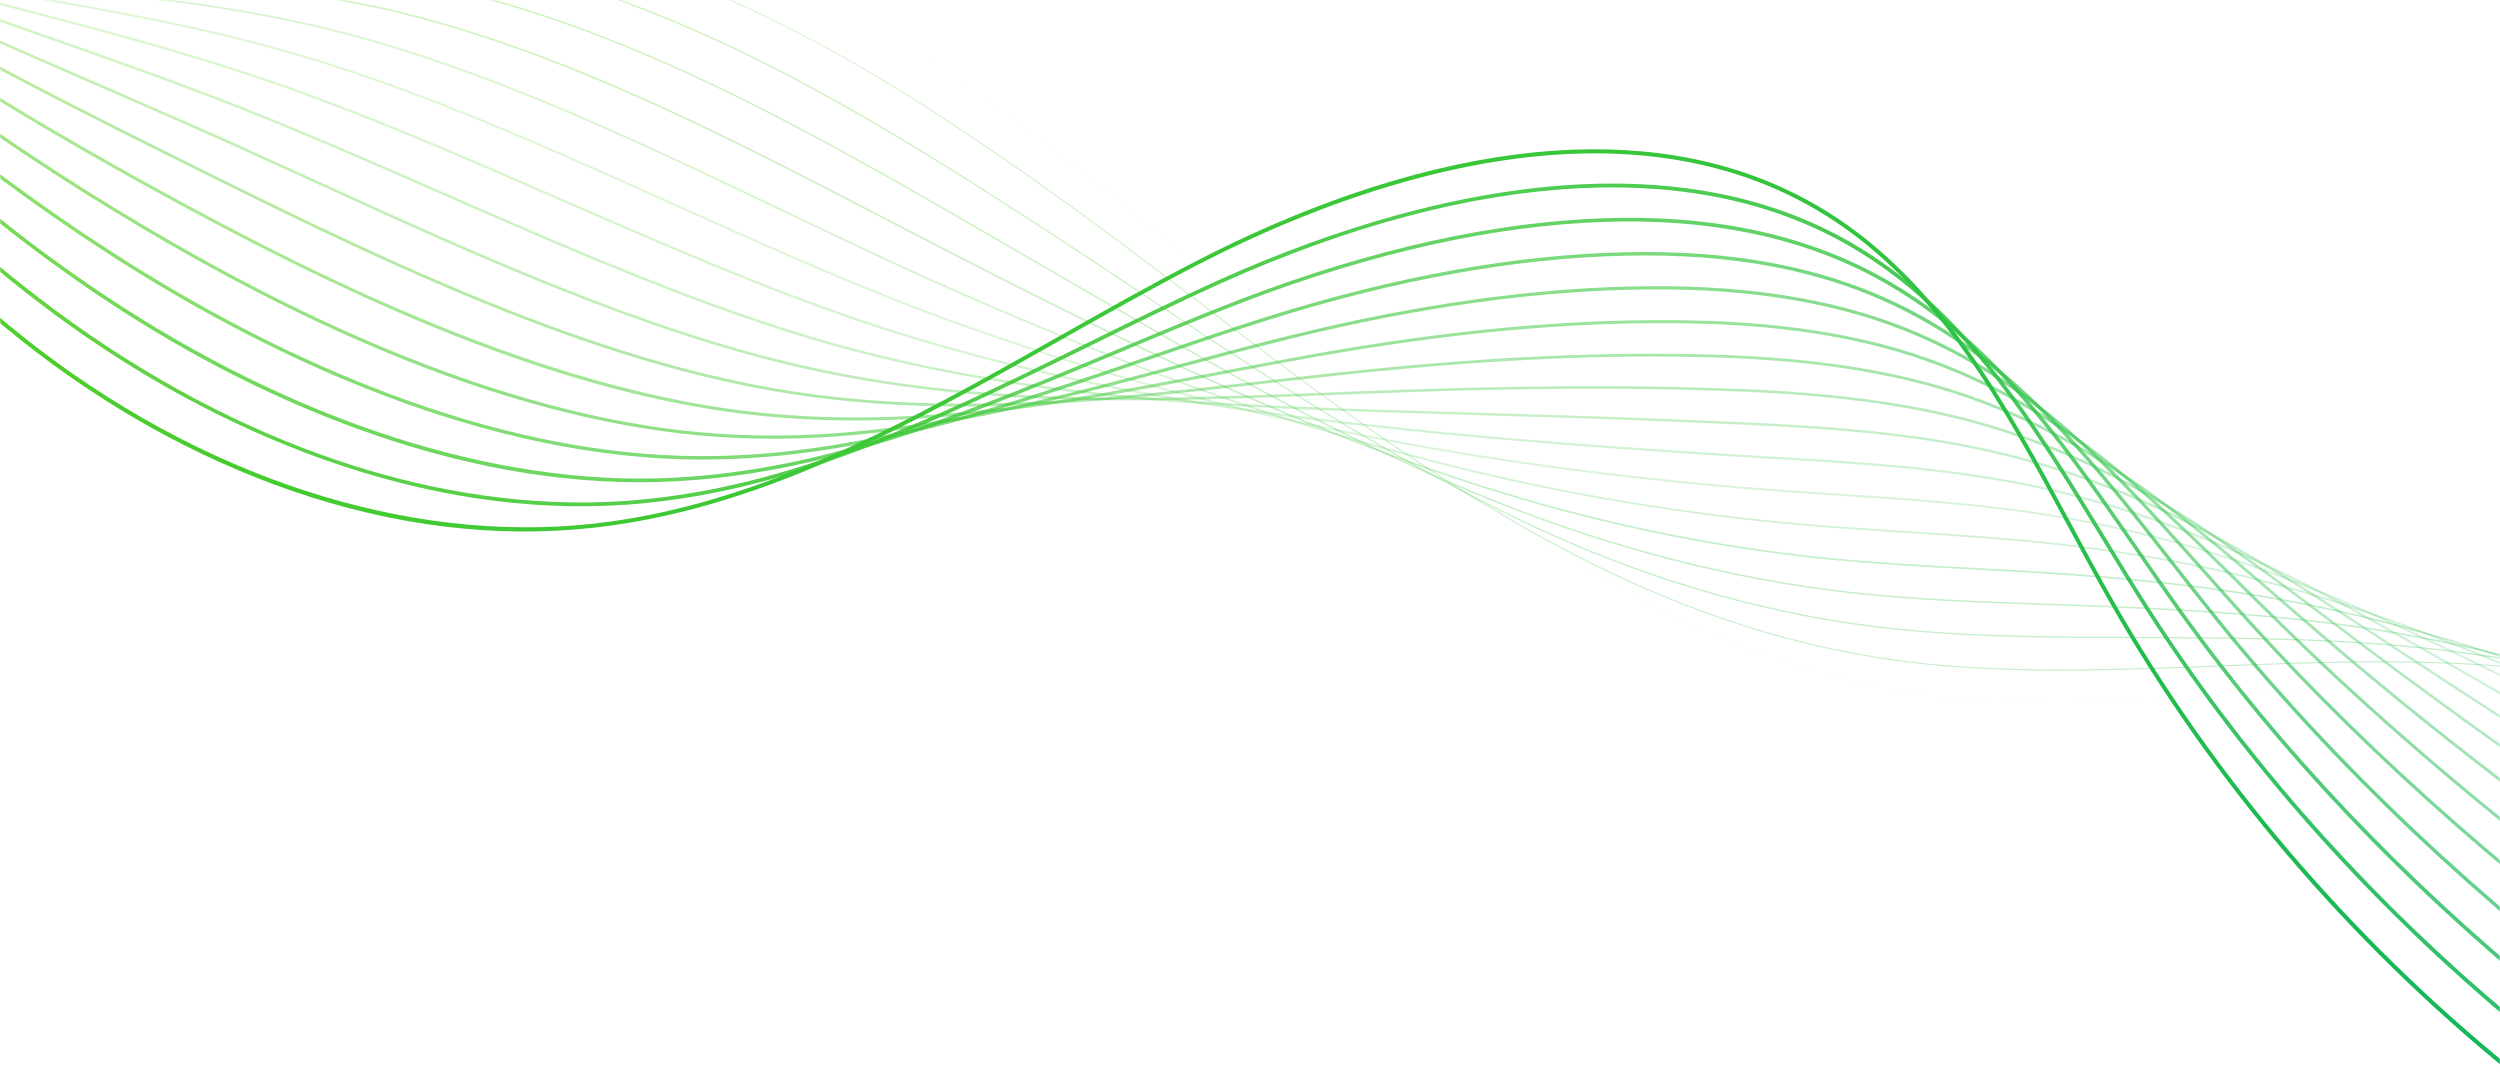 <svg width="1440" height="621" viewBox="0 0 1440 621" fill="none" xmlns="http://www.w3.org/2000/svg">
<mask id="mask0_485_3308" style="mask-type:alpha" maskUnits="userSpaceOnUse" x="0" y="0" width="1440" height="622">
<rect x="1440" y="621" width="1440" height="621" transform="rotate(-180 1440 621)" fill="url(#paint0_linear_485_3308)"/>
</mask>
<g mask="url(#mask0_485_3308)">
<g opacity="0.24">
<path opacity="0.06" d="M1889.67 493.38C1883.77 490.62 1877.87 487.92 1871.93 485.27C1818.19 461.25 1762.42 441.41 1706.16 426.29C1649.53 411.08 1592.05 400.56 1535.3 395.03C1493.43 390.97 1451.99 389.63 1412.13 391.03C1379.83 392.12 1346.7 394.96 1314.66 397.72C1298.3 399.13 1281.38 400.58 1264.63 401.8C1213.69 405.5 1159.08 407.79 1104.93 399.6C1038.46 389.51 973.15 364.11 905.29 321.95C834.53 278.18 769.67 222.08 706.95 167.82L700 161.81C668.32 134.47 642.06 112.77 617.37 93.54C563.18 51.21 514.49 19.23 468.52 -4.22C441.27 -18.12 414.18 -29.41 388 -37.78C359.58 -46.86 331.14 -52.84 303.49 -55.55C295.13 -56.37 286.67 -56.9 278.37 -57.15C205.03 -59.29 134.54 -38.57 66.38 -18.53C34.57 -9.18 1.67 0.49 -30.92 7.63C-76.15 17.57 -114.15 21.2 -150.55 19.07C-307.75 9.84 -448.59 -127.09 -464.5 -286.17L-465 -286.12C-461.11 -247.22 -449.66 -208.95 -430.99 -172.38C-413.02 -137.18 -389.16 -105.06 -360.08 -76.91C-331.08 -48.84 -298.43 -26.2 -263.03 -9.62L-262.94 -9.58C-226.36 7.54 -188.56 17.35 -150.58 19.57C-114.14 21.71 -76.09 18.07 -30.82 8.12C1.79 0.97 34.69 -8.7 66.51 -18.05C134.64 -38.08 205.09 -58.79 278.35 -56.65C286.65 -56.41 295.09 -55.88 303.44 -55.06C427.97 -42.85 536.46 30.97 617.05 93.92C641.73 113.15 667.98 134.84 699.66 162.18L706.61 168.19C769.35 222.46 834.22 278.58 905.02 322.37C972.95 364.57 1038.31 389.99 1104.85 400.09C1159.05 408.28 1213.69 405.99 1264.66 402.29C1281.41 401.07 1298.33 399.61 1314.69 398.21C1346.72 395.46 1379.84 392.61 1412.13 391.52C1451.97 390.12 1493.39 391.47 1535.24 395.52C1765.33 417.96 1995.32 521.12 2166.24 678.55L2166.58 678.18C2123.87 638.84 2076.97 602.41 2027.19 569.9C1983.51 541.38 1937.32 515.69 1889.65 493.38H1889.67Z" fill="url(#paint1_linear_485_3308)"/>
</g>
<g opacity="0.61">
<path opacity="0.47" d="M1846.41 493.87L1845.28 493.34C1792.04 468.49 1737.09 447.28 1681.95 430.29C1626.45 413.2 1570.41 400.28 1515.39 391.9C1473.42 385.56 1434.38 382.06 1396.03 381.18C1358.66 380.22 1321.63 381.65 1282.42 383.16C1272.29 383.55 1261.81 383.96 1251.41 384.31C1197.16 386.14 1144.15 387.19 1092.04 380.02C1025.01 370.72 959.53 348.2 891.84 311.2C817.23 270.79 749.67 218.97 684.34 168.85C660.11 150.34 631.16 128.46 600.2 106.52C542.9 65.71 495.1 36.17 449.79 13.54C391.73 -15.45 337.94 -32.96 285.37 -39.97C277.11 -41.07 268.77 -41.92 260.59 -42.48C188.91 -47.49 120.53 -32.09 54.4 -17.2C22.81 -10.09 -9.85 -2.74 -42.11 2.17C-86 8.9 -122.86 10.13 -158.1 6.06C-309.2 -11.41 -446.31 -152.17 -463.73 -307.74L-464.34 -307.67C-455.78 -231.21 -419.07 -156.53 -360.98 -97.37C-332.91 -68.78 -301.27 -45.24 -266.97 -27.41C-231.65 -9.05 -195.05 2.42 -158.18 6.67C-122.88 10.75 -85.97 9.51 -42.02 2.78C-9.74 -2.13 22.94 -9.48 54.53 -16.6C120.62 -31.48 188.96 -46.87 260.55 -41.87C268.72 -41.3 277.05 -40.46 285.3 -39.36C403.51 -23.59 510.65 43.49 599.86 107.02C630.81 128.95 659.75 150.83 683.98 169.34C749.33 219.47 816.91 271.31 891.56 311.74C959.31 348.78 1024.87 371.31 1091.97 380.63C1144.13 387.81 1197.17 386.76 1251.45 384.93C1261.85 384.57 1272.32 384.17 1282.46 383.78C1321.65 382.26 1358.67 380.83 1396.02 381.8C1434.35 382.67 1473.37 386.18 1515.31 392.51C1738.56 426.51 1966.43 533.23 2140.51 685.29L2140.91 684.82C2097.4 646.81 2050.02 611.17 2000.07 578.89C1951.19 547.29 1899.5 518.69 1846.43 493.85L1846.41 493.87Z" fill="url(#paint2_linear_485_3308)"/>
</g>
<g opacity="0.61">
<path opacity="0.47" d="M1797.4 491.29C1751.41 469.77 1704.53 450.64 1657.72 434.3C1603.36 415.33 1548.78 400.02 1495.46 388.79C1454.51 380.24 1416.71 374.53 1379.91 371.36C1333.23 367.33 1284.9 367.09 1238.17 366.86C1232.75 366.83 1227.32 366.81 1221.87 366.79C1175.18 366.6 1126.89 366.41 1079.12 360.48C1011.69 352 944.14 331.82 878.37 300.5C808.63 267.3 744.1 226.69 668.66 175.95C644.25 159.63 613.86 139.32 583.02 119.57C539.02 91.17 486.55 58.48 431.05 31.37C372.15 2.6 318.57 -15.62 267.24 -24.33C259.07 -25.71 250.85 -26.87 242.79 -27.77C173.06 -35.56 107 -25.46 43.11 -15.69C11.51 -10.86 -21.16 -5.86 -53.32 -3.25C-95.88 0.27 -131.58 -0.89 -165.68 -6.9C-313.21 -32.93 -443.81 -174.52 -462.99 -329.25L-463.71 -329.16C-454.28 -253.1 -418.13 -178.03 -361.9 -117.78C-334.74 -88.67 -304.13 -64.24 -270.93 -45.15C-236.9 -25.59 -201.53 -12.48 -165.8 -6.17C-131.64 -0.15 -95.87 1.01 -53.25 -2.51C-21.06 -5.12 11.63 -10.12 43.23 -14.95C107.07 -24.71 173.08 -34.81 242.72 -27.03C250.76 -26.14 258.97 -24.98 267.13 -23.6C377.71 -4.83 484.12 56.6 582.64 120.19C613.47 139.94 643.85 160.25 668.27 176.57C743.73 227.34 808.29 267.95 878.07 301.17C909.79 316.27 942.14 328.9 974.21 338.69C1008.75 349.24 1044.02 356.82 1079.05 361.22C1126.86 367.15 1175.17 367.35 1221.89 367.54C1227.33 367.56 1232.76 367.58 1238.19 367.61C1284.92 367.84 1333.22 368.08 1379.87 372.11C1416.64 375.29 1454.41 380.99 1495.33 389.53C1595.72 410.68 1698.15 445.75 1796.78 491.91C1910.79 545.26 2019.73 613.42 2114.75 692.07L2115.21 691.51C2070.9 654.83 2023.02 619.99 1972.91 587.93C1923.54 556.35 1871.64 527.26 1818.65 501.45C1811.59 498.02 1804.51 494.64 1797.42 491.32L1797.4 491.29Z" fill="url(#paint3_linear_485_3308)"/>
</g>
<g opacity="0.61">
<path opacity="0.47" d="M1738.75 483.55C1703.78 467.18 1668.56 452.04 1633.5 438.31C1580.28 417.47 1527.15 399.76 1475.55 385.68C1434.97 374.7 1398.42 366.8 1363.81 361.53C1315.29 354.14 1266.38 351.24 1224.94 349.39C1210.39 348.73 1195.45 348.22 1180.99 347.74C1143.46 346.48 1104.64 345.17 1066.21 340.92C999.59 333.4 931.86 316.19 864.89 289.76C787.43 259.18 717.26 220.38 652.98 183C637.46 174.05 621.89 165.03 605.4 155.47C592.54 148.02 579.24 140.31 565.84 132.56C519.29 105.66 466.52 75.18 412.26 49.23C352.23 20.52 298.87 1.56 249.11 -8.74C241.04 -10.41 232.93 -11.88 225 -13.09C157.57 -23.54 94.15 -18.64 32.8 -13.9C0.87 -11.43 -32.141 -8.89 -64.52 -8.7C-105.73 -8.38 -140.281 -11.93 -173.26 -19.89C-317.091 -54.64 -441.341 -196.9 -462.271 -350.8L-463.1 -350.69C-457.85 -312.08 -446.21 -273.77 -428.5 -236.85C-411.49 -201.37 -389.4 -168.19 -362.85 -138.23C-309.48 -78 -242.22 -35.68 -173.45 -19.07C-140.41 -11.09 -105.791 -7.53 -64.51 -7.85C-32.101 -8.03 0.93 -10.59 32.87 -13.05C94.16 -17.79 157.54 -22.68 224.87 -12.24C232.78 -11.02 240.88 -9.56 248.94 -7.89C361.25 15.36 469.72 78.02 565.42 133.31C578.83 141.06 592.12 148.76 604.98 156.22C621.46 165.78 637.03 174.8 652.56 183.75C716.87 221.15 787.07 259.97 864.58 290.56C896.71 303.24 929.21 313.89 961.17 322.2C995.99 331.26 1031.3 337.84 1066.11 341.77C1104.58 346.03 1143.41 347.33 1180.96 348.6C1195.41 349.09 1210.35 349.59 1224.9 350.25C1266.32 352.1 1315.2 354.99 1363.68 362.38C1398.26 367.65 1434.77 375.55 1475.32 386.51C1685.05 443.75 1908.71 557.58 2088.95 698.81L2089.47 698.15C2044.36 662.8 1995.99 628.75 1945.7 596.92C1896.19 565.58 1844.46 536.18 1791.96 509.53C1774.32 500.57 1756.56 491.92 1738.74 483.57L1738.75 483.55Z" fill="url(#paint4_linear_485_3308)"/>
</g>
<g opacity="0.61">
<path opacity="0.47" d="M1662.87 466.55C1644.96 458.17 1627.09 450.09 1609.28 442.32C1557.21 419.61 1505.53 399.51 1455.65 382.57C1414.67 368.78 1380.38 358.97 1347.73 351.7C1307.06 342.64 1263.84 336.36 1211.72 331.92C1188.07 329.88 1163.52 328.56 1139.77 327.27C1111.48 325.74 1082.24 324.16 1053.29 321.35C985.901 314.63 917.98 300.38 851.401 279.02C785.98 258.02 719.94 230.58 637.29 190.06C606.22 174.83 577.23 160.27 548.651 145.57C536.571 139.35 524.11 132.87 512.05 126.6C421.27 79.36 327.391 30.52 230.99 6.88C223.01 4.92 215.01 3.15 207.22 1.61C142.62 -11.27 82.251 -11.4 23.86 -11.53C-10.35 -11.6 -42.669 -11.68 -75.689 -14.14C-115.54 -17 -148.939 -22.95 -180.799 -32.87C-320.789 -76.49 -438.84 -219.26 -461.51 -372.35L-462.459 -372.21C-456.76 -333.69 -445.049 -295.38 -427.659 -258.33C-410.969 -222.76 -389.469 -189.23 -363.77 -158.67C-312.479 -97.68 -247.609 -52.68 -181.089 -31.96C-149.149 -22.02 -115.689 -16.05 -75.76 -13.19C-42.709 -10.73 -10.37 -10.66 23.86 -10.58C82.2 -10.45 142.54 -10.32 207.04 2.54C214.82 4.08 222.801 5.85 230.771 7.8C327.061 31.41 420.88 80.23 511.62 127.44C523.671 133.71 536.141 140.2 548.22 146.41C576.8 161.12 605.801 175.67 636.87 190.91C719.57 231.46 785.641 258.91 851.11 279.92C917.75 301.31 985.74 315.57 1053.2 322.29C1082.16 325.11 1111.42 326.68 1139.72 328.21C1163.45 329.49 1188 330.82 1211.64 332.86C1263.72 337.3 1306.89 343.58 1347.52 352.62C1380.13 359.88 1414.4 369.68 1455.34 383.46C1522.93 406.41 1592.58 434.73 1662.15 467.29C1801.68 532.59 1940.98 614.97 2063.19 705.51L2063.77 704.74C1971.8 636.6 1871.39 573.63 1765.31 517.56C1731.37 499.61 1697.08 482.54 1662.87 466.53V466.55Z" fill="url(#paint5_linear_485_3308)"/>
</g>
<g opacity="0.47">
<path opacity="0.47" d="M1552.22 430.73C1512.82 412.29 1473.87 395.13 1435.74 379.47C1394.12 362.52 1362.01 350.93 1331.65 341.89C1289.96 329.48 1246.42 320.51 1198.5 314.46C1165.8 310.3 1131.45 308.06 1098.23 305.92C1079.3 304.69 1059.73 303.43 1040.39 301.8C971.75 295.85 903.63 284.58 837.93 268.3C766.73 250.65 697.99 228.04 621.61 197.13C589.55 184.16 560.07 171.55 531.48 158.59C505.47 146.8 479.53 134.39 452.07 121.27C374.04 83.97 293.36 45.39 212.9 22.51C205.01 20.27 197.13 18.19 189.47 16.32C128.48 1.36 71.76 -3.47 16.91 -8.15C-18.81 -11.2 -52.56 -14.07 -86.83 -19.55C-125.3 -25.57 -157.55 -33.92 -188.32 -45.82C-195.78 -48.71 -203.19 -51.87 -210.5 -55.3C-336.36 -114.2 -437.68 -249.93 -460.73 -393.87L-461.79 -393.7C-455.64 -355.28 -443.86 -316.95 -426.8 -279.8C-410.429 -244.14 -389.53 -210.25 -364.68 -179.09C-340.24 -148.45 -312.71 -121.33 -282.84 -98.47C-252.65 -75.36 -220.98 -57.32 -188.71 -44.83C-157.86 -32.9 -125.54 -24.53 -87 -18.5C-52.69 -13.02 -18.92 -10.14 16.82 -7.09C71.63 -2.42 128.3 2.42 189.21 17.35C196.86 19.22 204.73 21.29 212.6 23.53C292.98 46.39 373.62 84.94 451.6 122.23C479.06 135.36 505.01 147.76 531.03 159.56C559.63 172.53 589.12 185.14 621.2 198.12C697.63 229.05 766.41 251.67 837.66 269.33C903.42 285.63 971.6 296.91 1040.29 302.86C1059.64 304.48 1079.22 305.75 1098.16 306.98C1131.37 309.13 1165.7 311.36 1198.37 315.52C1246.23 321.57 1289.73 330.53 1331.35 342.91C1361.69 351.94 1393.76 363.52 1435.35 380.46C1473.45 396.12 1512.4 413.28 1551.78 431.71C1715.92 508.53 1887.64 607.47 2037.45 712.29L2038.07 711.41C1888.22 606.57 1716.42 507.59 1552.23 430.75L1552.22 430.73Z" fill="url(#paint6_linear_485_3308)"/>
</g>
<g opacity="0.41">
<path opacity="0.47" d="M1388.18 363.16C1364.78 352.21 1340.38 341.42 1315.57 332.06C1273.28 316.09 1230.66 304.62 1185.28 296.98C1143.6 289.92 1099.21 286.99 1056.27 284.17C1046.84 283.55 1037.08 282.91 1027.46 282.23C956.26 277 887.94 268.7 824.41 257.55C745.48 243.71 676.04 226.74 605.89 204.17C573.21 193.66 543.24 182.99 514.27 171.57C473.55 155.52 430.78 136.26 389.42 117.63C325.45 88.82 259.29 59.04 194.77 38.09C186.96 35.56 179.2 33.17 171.68 30.98C115.48 14.54 63.37 5.59 12.979 -3.07C-25.331 -9.65 -61.52 -15.87 -98.001 -25.02C-135.051 -34.18 -166.14 -44.91 -195.82 -58.81L-195.88 -58.84C-325.68 -119.64 -434.291 -266.28 -460.01 -415.46L-461.18 -415.26C-454.57 -376.93 -442.73 -338.6 -425.99 -301.33C-409.93 -265.57 -389.62 -231.34 -365.62 -199.58C-342.1 -168.44 -315.59 -140.42 -286.83 -116.3C-257.91 -92.03 -227.48 -72.34 -196.38 -57.77L-196.32 -57.74C-166.56 -43.81 -135.41 -33.05 -98.28 -23.88C-61.76 -14.72 -25.55 -8.5 12.79 -1.92C63.15 6.73 115.22 15.68 171.36 32.1C178.86 34.28 186.62 36.67 194.41 39.2C258.87 60.13 324.99 89.9 388.94 118.7C430.31 137.33 473.09 156.59 513.84 172.65C542.83 184.08 572.82 194.75 605.53 205.27C675.74 227.86 745.22 244.83 824.22 258.69C887.8 269.84 956.15 278.15 1027.39 283.38C1037.01 284.06 1046.77 284.7 1056.21 285.32C1099.11 288.15 1143.48 291.07 1185.1 298.12C1230.39 305.74 1272.94 317.19 1315.17 333.14C1349.89 346.25 1383.84 362.16 1415.35 377.4C1606.97 470.84 1824.33 595.35 2011.69 719L2012.35 718.01C1824.95 594.34 1607.54 469.8 1415.87 376.33C1406.83 371.96 1397.59 367.53 1388.19 363.13L1388.18 363.16Z" fill="url(#paint7_linear_485_3308)"/>
</g>
<g opacity="0.47">
<path opacity="0.47" d="M1306.36 325.41C1304.08 324.34 1301.8 323.29 1299.5 322.25C1254.78 302 1214.29 288.42 1172.07 279.52C1121.45 268.79 1067.1 265.67 1014.54 262.66C933.08 257.75 866.47 252.57 810.89 246.81C720.85 237.48 654.83 226.84 590.16 211.22C556.95 203.2 526.49 194.48 497.06 184.57C440.56 165.55 381.18 139.61 323.76 114.54C275.18 93.32 224.96 71.39 176.66 53.71C168.92 50.88 161.27 48.18 153.92 45.68C104.46 28.8 58.55 16.82 14.15 5.24C-28.57 -5.91 -68.92 -16.44 -109.15 -30.44C-144.81 -42.71 -174.76 -55.85 -203.42 -71.79C-329.021 -141.71 -431.841 -288.48 -459.271 -436.99L-460.55 -436.75C-446.65 -361.47 -414.15 -286.52 -366.56 -220.01C-343.93 -188.37 -318.45 -159.45 -290.83 -134.06C-263.18 -108.64 -233.99 -87.31 -204.05 -70.65C-175.33 -54.67 -145.31 -41.5 -109.58 -29.21C-69.31 -15.19 -28.93 -4.65 13.82 6.5C58.19 18.08 104.08 30.05 153.49 46.91C160.83 49.4 168.48 52.1 176.21 54.93C224.47 72.59 274.68 94.52 323.24 115.73C380.69 140.82 440.09 166.77 496.64 185.8C526.11 195.72 556.6 204.45 589.85 212.48C654.58 228.11 720.65 238.76 810.75 248.1C866.34 253.86 932.97 259.04 1014.45 263.95C1066.96 266.96 1121.25 270.07 1171.79 280.78C1213.92 289.65 1254.32 303.2 1298.95 323.42C1330.52 337.72 1360.28 354.56 1391.77 372.39L1395.31 374.39C1589.92 485.38 1805.19 613.45 1985.91 725.77L1986.6 724.66C1805.86 612.33 1590.58 484.25 1395.95 373.25L1392.41 371.25C1363.18 354.7 1335.45 339.01 1306.35 325.39L1306.36 325.41Z" fill="url(#paint8_linear_485_3308)"/>
</g>
<g opacity="0.53">
<path opacity="0.53" d="M1246.45 293.48C1217.38 279.87 1188.87 269.68 1158.87 262.06C1111.6 250 1061.83 245.76 1001.63 243.1C948.84 240.62 898.1 239.11 849.04 237.66C831.08 237.13 814.12 236.63 797.39 236.09C722.36 233.66 648.84 230.48 574.45 218.29C540.74 212.77 509.8 206 479.86 197.59C406.02 176.84 328.92 143.06 254.35 110.38C222.68 96.5 189.92 82.15 158.56 69.34C150.84 66.19 143.31 63.18 136.16 60.39C97 45.05 60.28 32.19 24.77 19.75C-25.79 2.03 -73.55 -14.7 -120.28 -35.84C-154.03 -50.96 -183.68 -66.96 -210.93 -84.74C-332.18 -163.87 -429.36 -310.6 -458.5 -458.54L-459.89 -458.27C-445.12 -383.32 -413.17 -308.01 -367.47 -240.47C-345.73 -208.33 -321.27 -178.52 -294.79 -151.87C-268.41 -125.32 -240.45 -102.34 -211.7 -83.57C-184.38 -65.75 -154.66 -49.72 -120.85 -34.57C-74.06 -13.4 -26.28 3.34 24.32 21.07C59.82 33.51 96.52 46.37 135.66 61.69C142.8 64.48 150.33 67.48 158.04 70.63C189.38 83.43 222.13 97.78 253.8 111.66C328.41 144.35 405.55 178.16 479.49 198.93C509.48 207.36 540.47 214.14 574.23 219.67C648.71 231.87 722.27 235.05 797.35 237.49C814.08 238.03 831.05 238.53 849.01 239.07C898.07 240.52 948.8 242.03 1001.58 244.51C1061.69 247.16 1111.39 251.39 1158.54 263.43C1200.99 274.21 1240.47 290.18 1282.79 313.68C1312.38 330.12 1340.3 348.41 1369.87 367.77L1375.34 371.35C1541.62 481.03 1749.33 609.29 1960.21 732.52L1960.92 731.3C1750.06 608.08 1542.37 479.83 1376.11 370.16L1370.64 366.58C1341.05 347.2 1313.11 328.89 1283.47 312.43C1270.94 305.47 1258.65 299.17 1246.47 293.47L1246.45 293.48Z" fill="url(#paint9_linear_485_3308)"/>
</g>
<g opacity="0.59">
<path opacity="0.59" d="M1203.54 266.65C1184.45 257.72 1165.37 250.47 1145.67 244.6C1092.12 228.58 1033.66 224.93 988.7 223.54C915.01 221.05 843.79 223.06 783.85 225.36C777.58 225.6 771.34 225.84 765.12 226.09C694.56 228.86 627.91 231.48 558.7 225.35C524.51 222.32 493.09 217.5 462.63 210.59C369.01 189.35 272.83 145.4 179.82 102.89C166.85 96.96 153.43 90.83 140.46 84.97C132.55 81.4 125.34 78.17 118.4 75.11C96.86 65.56 76.04 56.52 55.91 47.77C-13 17.85 -72.51 -7.99 -131.41 -41.24C-163.7 -59.32 -192.18 -77.79 -218.45 -97.68C-335.18 -186.09 -426.88 -332.62 -457.75 -480.08L-459.25 -479.77C-451.28 -441.7 -439.24 -403.34 -423.49 -365.78C-408.36 -329.71 -389.82 -294.42 -368.4 -260.91C-326.61 -195.52 -275.07 -138.66 -219.36 -96.47C-193.02 -76.53 -164.49 -58.03 -132.14 -39.92C-73.18 -6.63 -13.63 19.22 55.32 49.16C75.46 57.9 96.27 66.94 117.81 76.49C124.74 79.56 131.96 82.78 139.86 86.35C152.83 92.21 166.24 98.34 179.21 104.27C272.29 146.81 368.54 190.8 462.32 212.07C492.84 219 524.34 223.84 558.59 226.87C627.9 233 694.6 230.38 765.21 227.61C771.43 227.37 777.67 227.12 783.94 226.88C843.86 224.59 915.04 222.57 988.68 225.06C1033.54 226.45 1091.88 230.09 1145.26 246.06C1186.49 258.35 1225.05 276.73 1266.59 303.92C1292.15 320.65 1316.15 338.76 1341.57 357.94C1346.14 361.39 1350.72 364.85 1355.33 368.31C1518.38 491.64 1729.48 626.86 1934.47 739.28L1935.2 737.94C1730.27 625.56 1519.25 490.38 1356.24 367.09C1351.64 363.64 1347.05 360.17 1342.48 356.72C1317.04 337.53 1293.01 319.39 1267.42 302.64C1245.57 288.35 1224.56 276.48 1203.55 266.65H1203.54Z" fill="url(#paint10_linear_485_3308)"/>
</g>
<g opacity="0.65">
<path opacity="0.65" d="M1168.71 241.79C1156.76 236.2 1144.74 231.35 1132.46 227.14C1089.82 212.48 1040.04 205.12 975.77 203.97C915.17 202.73 847.96 206.21 770.31 214.62C756.4 216.12 742.44 217.72 728.94 219.27C665.55 226.52 605.68 233.37 542.95 232.4C508.3 231.86 476.39 228.98 445.41 223.58C338.15 204.88 227.01 152.56 122.36 100.57L117.35 98.08C111.75 95.3 106.18 92.53 100.64 89.79C15.93 47.66 -66.4 5.53 -142.54 -46.65C-173.35 -67.63 -200.64 -88.56 -225.98 -110.64C-338.02 -208.33 -424.39 -354.5 -457.03 -501.65L-458.63 -501.29C-450.2 -463.29 -438.1 -424.93 -422.68 -387.28C-407.85 -351.09 -389.91 -315.46 -369.36 -281.38C-329.53 -215.32 -280.32 -155.85 -227.06 -109.41C-201.67 -87.28 -174.33 -66.32 -143.47 -45.3C-67.24 6.94 15.15 49.11 99.91 91.26C105.45 94.01 111.02 96.77 116.62 99.55L121.63 102.04C226.38 154.08 337.65 206.45 445.13 225.19C476.2 230.61 508.19 233.5 542.93 234.04C605.77 235.01 665.69 228.16 729.13 220.9C742.62 219.36 756.58 217.76 770.49 216.26C848.07 207.86 915.21 204.37 975.74 205.62C1039.83 206.76 1089.46 214.09 1131.93 228.7C1172.18 242.49 1209.81 263.3 1250.35 294.17C1272.83 311.29 1294.82 330.32 1316.08 348.72C1322.35 354.15 1328.84 359.76 1335.27 365.27C1414.15 433.24 1504.74 501.27 1604.53 567.47C1703.59 633.18 1805.92 693.27 1908.7 746.05L1909.45 744.59C1702.65 638.38 1493.76 499.67 1336.35 364.03C1329.92 358.52 1323.44 352.91 1317.17 347.49C1295.88 329.07 1273.87 310.02 1251.35 292.87C1223.03 271.3 1196.1 254.62 1168.72 241.8L1168.71 241.79Z" fill="url(#paint11_linear_485_3308)"/>
</g>
<g opacity="0.71">
<path opacity="0.71" d="M1139.52 218.34C1132.86 215.22 1126.13 212.35 1119.27 209.68C1095.99 200.61 1071.05 194.18 1043.04 190.01C1018.69 186.38 992.46 184.55 962.85 184.41C900.49 183.96 833.08 190.34 756.77 203.91C738.2 207.21 719.62 210.76 701.64 214.19C642.32 225.51 586.29 236.21 527.2 239.48C492.09 241.42 459.7 240.48 428.18 236.59C309.7 221.97 186.57 160.88 104.27 116.21C97.52 112.55 90.53 108.72 82.9 104.52C-12.97 51.51 -85.93 3.23 -153.66 -52.03C-182.96 -75.8 -209.07 -99.2 -233.49 -123.57C-340.62 -230.5 -421.83 -376.16 -456.28 -523.2L-457.99 -522.8C-449.1 -484.87 -436.94 -446.51 -421.84 -408.77C-407.31 -372.45 -389.97 -336.48 -370.29 -301.83C-332.37 -235.06 -285.49 -172.98 -234.74 -122.32C-210.28 -97.91 -184.12 -74.47 -154.78 -50.66C-86.97 4.66 -13.94 53 82.04 106.06C89.67 110.27 96.67 114.1 103.42 117.76C162.44 149.8 214.22 174.49 261.7 193.25C322.58 217.3 376.97 232.05 427.96 238.34C459.58 242.24 492.08 243.19 527.29 241.24C586.49 237.96 642.58 227.25 701.96 215.92C719.93 212.49 738.51 208.94 757.07 205.64C833.28 192.1 900.58 185.73 962.83 186.17C1025.8 186.46 1075.3 194.46 1118.62 211.32C1158.6 226.84 1194.22 249.38 1234.13 284.39C1254.21 302.01 1273.76 321.33 1292.65 340.01C1300.02 347.3 1307.65 354.84 1315.24 362.21C1352.86 398.96 1394.42 435.84 1438.76 471.84C1482.53 507.38 1529.31 542.3 1577.79 575.63C1626.16 608.89 1676.52 640.76 1727.48 670.36C1778.86 700.21 1831.17 727.95 1882.95 752.8L1883.71 751.21C1674.26 650.7 1467.51 508.45 1316.47 360.95C1308.88 353.58 1301.26 346.05 1293.89 338.76C1274.98 320.06 1255.41 300.72 1235.3 283.07C1216.62 266.68 1199.07 253.21 1181.63 241.85C1167.72 232.79 1153.8 225.02 1139.52 218.33V218.34Z" fill="url(#paint12_linear_485_3308)"/>
</g>
<g opacity="0.76">
<path opacity="0.76" d="M-455.54 -544.76L-457.36 -544.31C-438.84 -469.3 -409.86 -394.61 -371.24 -322.3C-352.97 -288.11 -332.63 -254.72 -310.78 -223.07C-289.34 -192.02 -266.34 -162.47 -242.42 -135.26C-218.86 -108.46 -193.89 -82.56 -166.09 -56.06C-94.63 12.35 -21.46 68.56 64.16 120.82C71.3 125.17 78.38 129.41 85.21 133.44C140.07 165.82 193.14 191.96 242.93 211.13C302.52 234.07 359 247.64 410.8 251.46C443.33 253.86 476.32 252.86 511.67 248.41C568.69 241.44 622.4 227.05 679.26 211.81C700.26 206.18 721.97 200.36 743.66 195.01C818.21 176.63 887.6 167.11 949.92 166.72C1011.24 166.21 1062.07 175.11 1105.32 193.95C1144.59 211.02 1179.32 235.9 1217.91 274.62C1236.08 292.85 1253.67 312.64 1270.67 331.77C1278.66 340.77 1286.94 350.08 1295.2 359.14C1331.12 398.75 1371.24 438.03 1414.43 475.91C1457.11 513.33 1503.08 549.63 1551.05 583.79C1598.95 617.9 1649.15 650.08 1700.24 679.45C1751.81 709.09 1804.61 736.04 1857.19 759.55L1857.96 757.84C1645.6 662.87 1440.98 517.08 1296.58 357.88C1288.33 348.83 1280.06 339.52 1272.07 330.53C1255.05 311.37 1237.45 291.57 1219.23 273.3C1201.21 255.22 1184.24 240.36 1167.37 227.9C1147.44 213.17 1127.39 201.51 1106.05 192.24C1062.56 173.3 1011.49 164.34 949.9 164.86C887.43 165.25 817.89 174.79 743.2 193.2C721.49 198.55 699.77 204.37 678.76 210.01C621.96 225.23 568.32 239.61 511.42 246.56C476.19 251 443.32 252 410.92 249.61C342.64 244.57 266.96 222.67 185.05 184.34C153.01 169.34 120.03 151.84 86.14 131.84C79.32 127.82 72.25 123.57 65.12 119.23C-20.39 67.04 -93.45 10.91 -164.81 -57.41C-192.57 -83.87 -217.5 -109.74 -241.03 -136.5C-341.54 -250.85 -419.73 -399.65 -455.56 -544.76H-455.54Z" fill="url(#paint13_linear_485_3308)"/>
</g>
<g opacity="0.82">
<path opacity="0.82" d="M-454.79 -566.31L-456.709 -565.81C-437.27 -490.88 -408.82 -415.84 -372.16 -342.76C-337.36 -273.39 -296.289 -207.94 -250.089 -148.21C-227.409 -118.91 -203.63 -90.53 -177.38 -61.46C-104.4 19.64 -33.32 82.25 46.3 135.59C53.23 140.22 60.2 144.78 67.01 149.13C146.45 199.89 267.61 261.13 393.651 264.58C426.911 265.37 460.41 262.43 496.05 255.57C551.97 244.98 606.82 226.12 659.86 207.89C682.82 200 706.561 191.83 730.26 184.37C804.521 160.99 874.091 148.51 937.031 147.27C997.771 145.97 1048.48 155.55 1092.02 176.57C1130.7 195.2 1164.52 222.43 1201.7 264.83C1218.33 283.79 1234.3 304.2 1249.76 323.94C1258.04 334.52 1266.61 345.46 1275.18 356.07C1309.39 398.53 1348.06 440.22 1390.12 479.98C1431.7 519.28 1476.85 556.96 1524.33 591.95C1571.77 626.91 1621.79 659.41 1673.03 688.54C1724.78 717.96 1778.08 744.12 1831.47 766.3L1832.23 764.47C1616.82 674.96 1414.34 525.65 1276.72 354.82C1268.16 344.23 1259.59 333.29 1251.32 322.72C1235.85 302.96 1219.86 282.53 1203.2 263.52C1165.83 220.9 1131.81 193.53 1092.89 174.78C1091.95 174.33 1091 173.87 1090.05 173.43C1046.85 153.21 996.75 144 937 145.28C873.87 146.52 804.12 159.04 729.68 182.48C705.95 189.95 682.2 198.12 659.23 206.01C606.25 224.22 551.48 243.06 495.7 253.62C460.19 260.45 426.84 263.39 393.72 262.6C268.141 259.16 147.33 198.09 68.1 147.46C61.29 143.11 54.331 138.56 47.42 133.94C-32.059 80.7 -103.02 18.18 -175.89 -62.79C-202.109 -91.82 -225.86 -120.16 -248.5 -149.43C-343.679 -272.46 -416.939 -420.52 -454.77 -566.32L-454.79 -566.31Z" fill="url(#paint14_linear_485_3308)"/>
</g>
<g opacity="0.88">
<path opacity="0.88" d="M-454.049 -587.87L-456.08 -587.32C-415.95 -439.87 -347.379 -292.51 -257.779 -161.16C-235.999 -129.24 -213.4 -98.39 -188.7 -66.86C-154.38 -22.96 -121.809 14.6 -89.12 47.97C-50.959 86.93 -12.52 120.41 28.41 150.35C35.181 155.3 42.04 160.16 48.79 164.82C99.74 199.94 152.431 227.53 205.391 246.84C264.561 268.41 322.12 278.79 376.49 277.7C410.141 276.94 444.13 272.05 480.42 262.73C536.36 248.49 590.97 225.61 643.79 203.49C667.63 193.5 692.29 183.18 716.85 173.72C791.47 145.34 861.211 129.89 924.12 127.81C983.6 125.76 1035.61 136.32 1078.7 159.18C1117.03 179.48 1149.96 209.05 1185.48 255.04C1200.88 274.85 1215.52 296.08 1229.69 316.6C1237.97 328.6 1246.53 341.01 1255.14 352.99C1287.63 398.31 1324.86 442.4 1365.78 484.05C1406.25 525.23 1450.59 564.28 1497.57 600.11C1544.54 635.93 1594.4 668.74 1645.79 697.63C1697.71 726.82 1751.52 752.2 1805.72 773.05L1806.48 771.09C1780.49 761.09 1754.72 750.1 1729.34 738.22C1541.28 650.21 1372.09 512.47 1256.85 351.76C1248.26 339.8 1239.69 327.4 1231.41 315.4C1217.23 294.85 1202.57 273.6 1187.13 253.74C1170.58 232.31 1154.81 214.72 1138.91 199.94C1119.98 182.35 1100.6 168.41 1079.68 157.32C1056.91 145.25 1031.58 136.5 1004.4 131.32C979.661 126.61 952.63 124.72 924.05 125.71C860.91 127.8 790.95 143.3 716.1 171.76C691.5 181.22 666.83 191.56 642.98 201.55C590.23 223.64 535.691 246.49 479.901 260.69C443.76 269.97 409.92 274.84 376.44 275.59C274.16 277.64 158.221 237.68 49.971 163.07C43.231 158.43 36.391 153.57 29.631 148.64C-45.569 93.63 -114.429 24.73 -187.069 -68.18C-211.75 -99.67 -234.319 -130.48 -256.069 -162.36C-345.529 -293.51 -413.999 -440.65 -454.069 -587.88L-454.049 -587.87Z" fill="url(#paint15_linear_485_3308)"/>
</g>
<g opacity="0.94">
<path opacity="0.94" d="M-453.3 -609.43L-455.44 -608.83C-433.97 -533.49 -406.59 -457.75 -374.04 -383.71C-342.49 -311.92 -305.95 -241.4 -265.45 -174.12C-244.89 -139.97 -222.87 -105.7 -199.99 -72.28C-166.58 -23.4 -135.25 17.83 -104.2 53.75C-66.83 96.99 -29.3 133.41 10.54 165.1C17.16 170.37 23.91 175.55 30.59 180.49C54.58 198.27 79.73 214.34 105.34 228.28C132.05 242.81 159.4 255.07 186.62 264.73C245.75 285.71 303.87 294.48 359.35 290.81C393.39 288.51 427.89 281.67 464.81 269.88C520.32 252.22 574.28 225.64 626.46 199.93C651.6 187.54 677.6 174.74 703.46 163.08C777.81 129.73 847.71 111.32 911.23 108.36C970.38 105.56 1022.25 116.81 1065.4 141.79C1103.17 163.65 1135.21 195.55 1169.27 245.23C1183.56 266 1197.04 288.1 1210.07 309.48C1218.21 322.83 1226.62 336.62 1235.11 349.9C1265.89 398.07 1301.68 444.58 1341.47 488.11C1380.83 531.17 1424.36 571.59 1470.86 608.27C1517.34 644.94 1567.05 678.06 1618.59 706.72C1670.69 735.69 1725 760.28 1780.01 779.81L1780.75 777.73C1749.04 766.47 1717.77 753.61 1687.17 739.29C1503.88 653.51 1343.17 514.93 1236.99 348.72C1228.51 335.47 1220.1 321.68 1211.97 308.34C1198.92 286.94 1185.42 264.8 1171.1 243.99C1155.24 220.87 1140.05 201.9 1124.67 186C1106.24 166.95 1087.21 151.86 1066.5 139.88C1043.83 126.76 1018.61 117.3 991.53 111.77C966.66 106.69 939.61 104.8 911.12 106.15C877.48 107.72 841.43 113.76 803.97 124.11C771.08 133.2 736.96 145.63 702.55 161.06C676.65 172.74 650.64 185.55 625.48 197.95C573.37 223.62 519.49 250.17 464.14 267.78C427.39 279.51 393.06 286.33 359.2 288.61C253.24 295.62 137 256.6 31.9 178.72C25.24 173.79 18.52 168.62 11.91 163.37C-61.09 105.31 -125.88 32.25 -198.17 -73.53C-221.02 -106.93 -243.02 -141.16 -263.56 -175.27C-345.59 -311.52 -411.2 -461.65 -453.31 -609.44L-453.3 -609.43Z" fill="url(#paint16_linear_485_3308)"/>
</g>
<path d="M-452.56 -630.99L-454.79 -630.33C-397.15 -436.77 -315.23 -250.84 -211.28 -77.69C-175.82 -18.62 -144.08 28.2 -111.42 69.66C-71.46 120.37 -30.96 161.76 12.38 196.18C35.9 214.86 60.84 231.62 86.5 245.98C113.02 260.82 140.39 273.16 167.86 282.64C227.02 303.06 285.69 310.22 342.22 303.94C385.58 299.12 430.79 286.12 480.42 264.2C524.61 244.69 568.08 220.11 610.11 196.33C636.23 181.56 663.24 166.28 690.07 152.43C767.95 112.22 910.89 56.45 1027.82 111.17C1036.06 115.02 1044.15 119.42 1052.09 124.41C1116.65 164.98 1154.37 234.97 1190.85 302.64C1198.72 317.24 1206.86 332.34 1215.1 346.82C1244.15 397.85 1278.5 446.75 1317.16 492.17C1355.41 537.1 1398.13 578.91 1444.13 616.43C1490.13 653.95 1539.67 687.39 1591.38 715.82C1643.65 744.56 1698.46 768.37 1754.29 786.57L1755.01 784.36C1530.2 711.06 1334.14 551.16 1217.13 345.68C1208.9 331.23 1200.77 316.15 1192.91 301.55C1156.29 233.61 1118.42 163.35 1053.34 122.45C1045.44 117.49 1037.26 113.02 1028.81 109.07C984.11 88.15 931.84 81.4 872.98 89C842.94 92.88 811.13 100.55 778.45 111.8C749.14 121.89 719.05 134.86 689.01 150.37C662.14 164.24 635.11 179.53 608.97 194.31C524.98 241.81 438.14 290.93 341.97 301.62C234.32 313.59 114.72 274.49 13.82 194.36C-86.27 114.87 -158 6.57 -209.3 -78.89C-313.14 -251.87 -394.99 -437.63 -452.57 -631L-452.56 -630.99Z" fill="url(#paint17_linear_485_3308)"/>
</g>
<defs>
<linearGradient id="paint0_linear_485_3308" x1="2880" y1="621" x2="2428.38" y2="1668.24" gradientUnits="userSpaceOnUse">
<stop stop-color="#7FE300"/>
<stop offset="1" stop-color="#00B067"/>
</linearGradient>
<linearGradient id="paint1_linear_485_3308" x1="-465" y1="-286.17" x2="158.524" y2="1414.69" gradientUnits="userSpaceOnUse">
<stop stop-color="#7FE300"/>
<stop offset="1" stop-color="#00B067"/>
</linearGradient>
<linearGradient id="paint2_linear_485_3308" x1="-464.34" y1="-307.74" x2="196.644" y2="1426.38" gradientUnits="userSpaceOnUse">
<stop stop-color="#7FE300"/>
<stop offset="1" stop-color="#00B067"/>
</linearGradient>
<linearGradient id="paint3_linear_485_3308" x1="-463.71" y1="-329.25" x2="235.558" y2="1436.46" gradientUnits="userSpaceOnUse">
<stop stop-color="#7FE300"/>
<stop offset="1" stop-color="#00B067"/>
</linearGradient>
<linearGradient id="paint4_linear_485_3308" x1="-463.1" y1="-350.8" x2="275.251" y2="1444.81" gradientUnits="userSpaceOnUse">
<stop stop-color="#7FE300"/>
<stop offset="1" stop-color="#00B067"/>
</linearGradient>
<linearGradient id="paint5_linear_485_3308" x1="-462.459" y1="-372.35" x2="315.663" y2="1451.37" gradientUnits="userSpaceOnUse">
<stop stop-color="#7FE300"/>
<stop offset="1" stop-color="#00B067"/>
</linearGradient>
<linearGradient id="paint6_linear_485_3308" x1="-461.79" y1="-393.87" x2="356.851" y2="1456.21" gradientUnits="userSpaceOnUse">
<stop stop-color="#7FE300"/>
<stop offset="1" stop-color="#00B067"/>
</linearGradient>
<linearGradient id="paint7_linear_485_3308" x1="-461.18" y1="-415.46" x2="398.585" y2="1459.14" gradientUnits="userSpaceOnUse">
<stop stop-color="#7FE300"/>
<stop offset="1" stop-color="#00B067"/>
</linearGradient>
<linearGradient id="paint8_linear_485_3308" x1="-460.55" y1="-436.99" x2="440.9" y2="1460.21" gradientUnits="userSpaceOnUse">
<stop stop-color="#7FE300"/>
<stop offset="1" stop-color="#00B067"/>
</linearGradient>
<linearGradient id="paint9_linear_485_3308" x1="-459.89" y1="-458.54" x2="483.713" y2="1459.32" gradientUnits="userSpaceOnUse">
<stop stop-color="#7FE300"/>
<stop offset="1" stop-color="#00B067"/>
</linearGradient>
<linearGradient id="paint10_linear_485_3308" x1="-459.25" y1="-480.08" x2="526.913" y2="1456.44" gradientUnits="userSpaceOnUse">
<stop stop-color="#7FE300"/>
<stop offset="1" stop-color="#00B067"/>
</linearGradient>
<linearGradient id="paint11_linear_485_3308" x1="-458.63" y1="-501.65" x2="570.47" y2="1451.54" gradientUnits="userSpaceOnUse">
<stop stop-color="#7FE300"/>
<stop offset="1" stop-color="#00B067"/>
</linearGradient>
<linearGradient id="paint12_linear_485_3308" x1="-457.99" y1="-523.2" x2="614.237" y2="1444.54" gradientUnits="userSpaceOnUse">
<stop stop-color="#7FE300"/>
<stop offset="1" stop-color="#00B067"/>
</linearGradient>
<linearGradient id="paint13_linear_485_3308" x1="-457.36" y1="-544.76" x2="658.165" y2="1435.44" gradientUnits="userSpaceOnUse">
<stop stop-color="#7FE300"/>
<stop offset="1" stop-color="#00B067"/>
</linearGradient>
<linearGradient id="paint14_linear_485_3308" x1="-456.709" y1="-566.32" x2="702.179" y2="1424.22" gradientUnits="userSpaceOnUse">
<stop stop-color="#7FE300"/>
<stop offset="1" stop-color="#00B067"/>
</linearGradient>
<linearGradient id="paint15_linear_485_3308" x1="-456.08" y1="-587.88" x2="746.15" y2="1410.84" gradientUnits="userSpaceOnUse">
<stop stop-color="#7FE300"/>
<stop offset="1" stop-color="#00B067"/>
</linearGradient>
<linearGradient id="paint16_linear_485_3308" x1="-455.44" y1="-609.44" x2="790.024" y2="1395.31" gradientUnits="userSpaceOnUse">
<stop stop-color="#7FE300"/>
<stop offset="1" stop-color="#00B067"/>
</linearGradient>
<linearGradient id="paint17_linear_485_3308" x1="-454.79" y1="-631" x2="833.701" y2="1377.58" gradientUnits="userSpaceOnUse">
<stop stop-color="#7FE300"/>
<stop offset="1" stop-color="#00B067"/>
</linearGradient>
</defs>
</svg>
